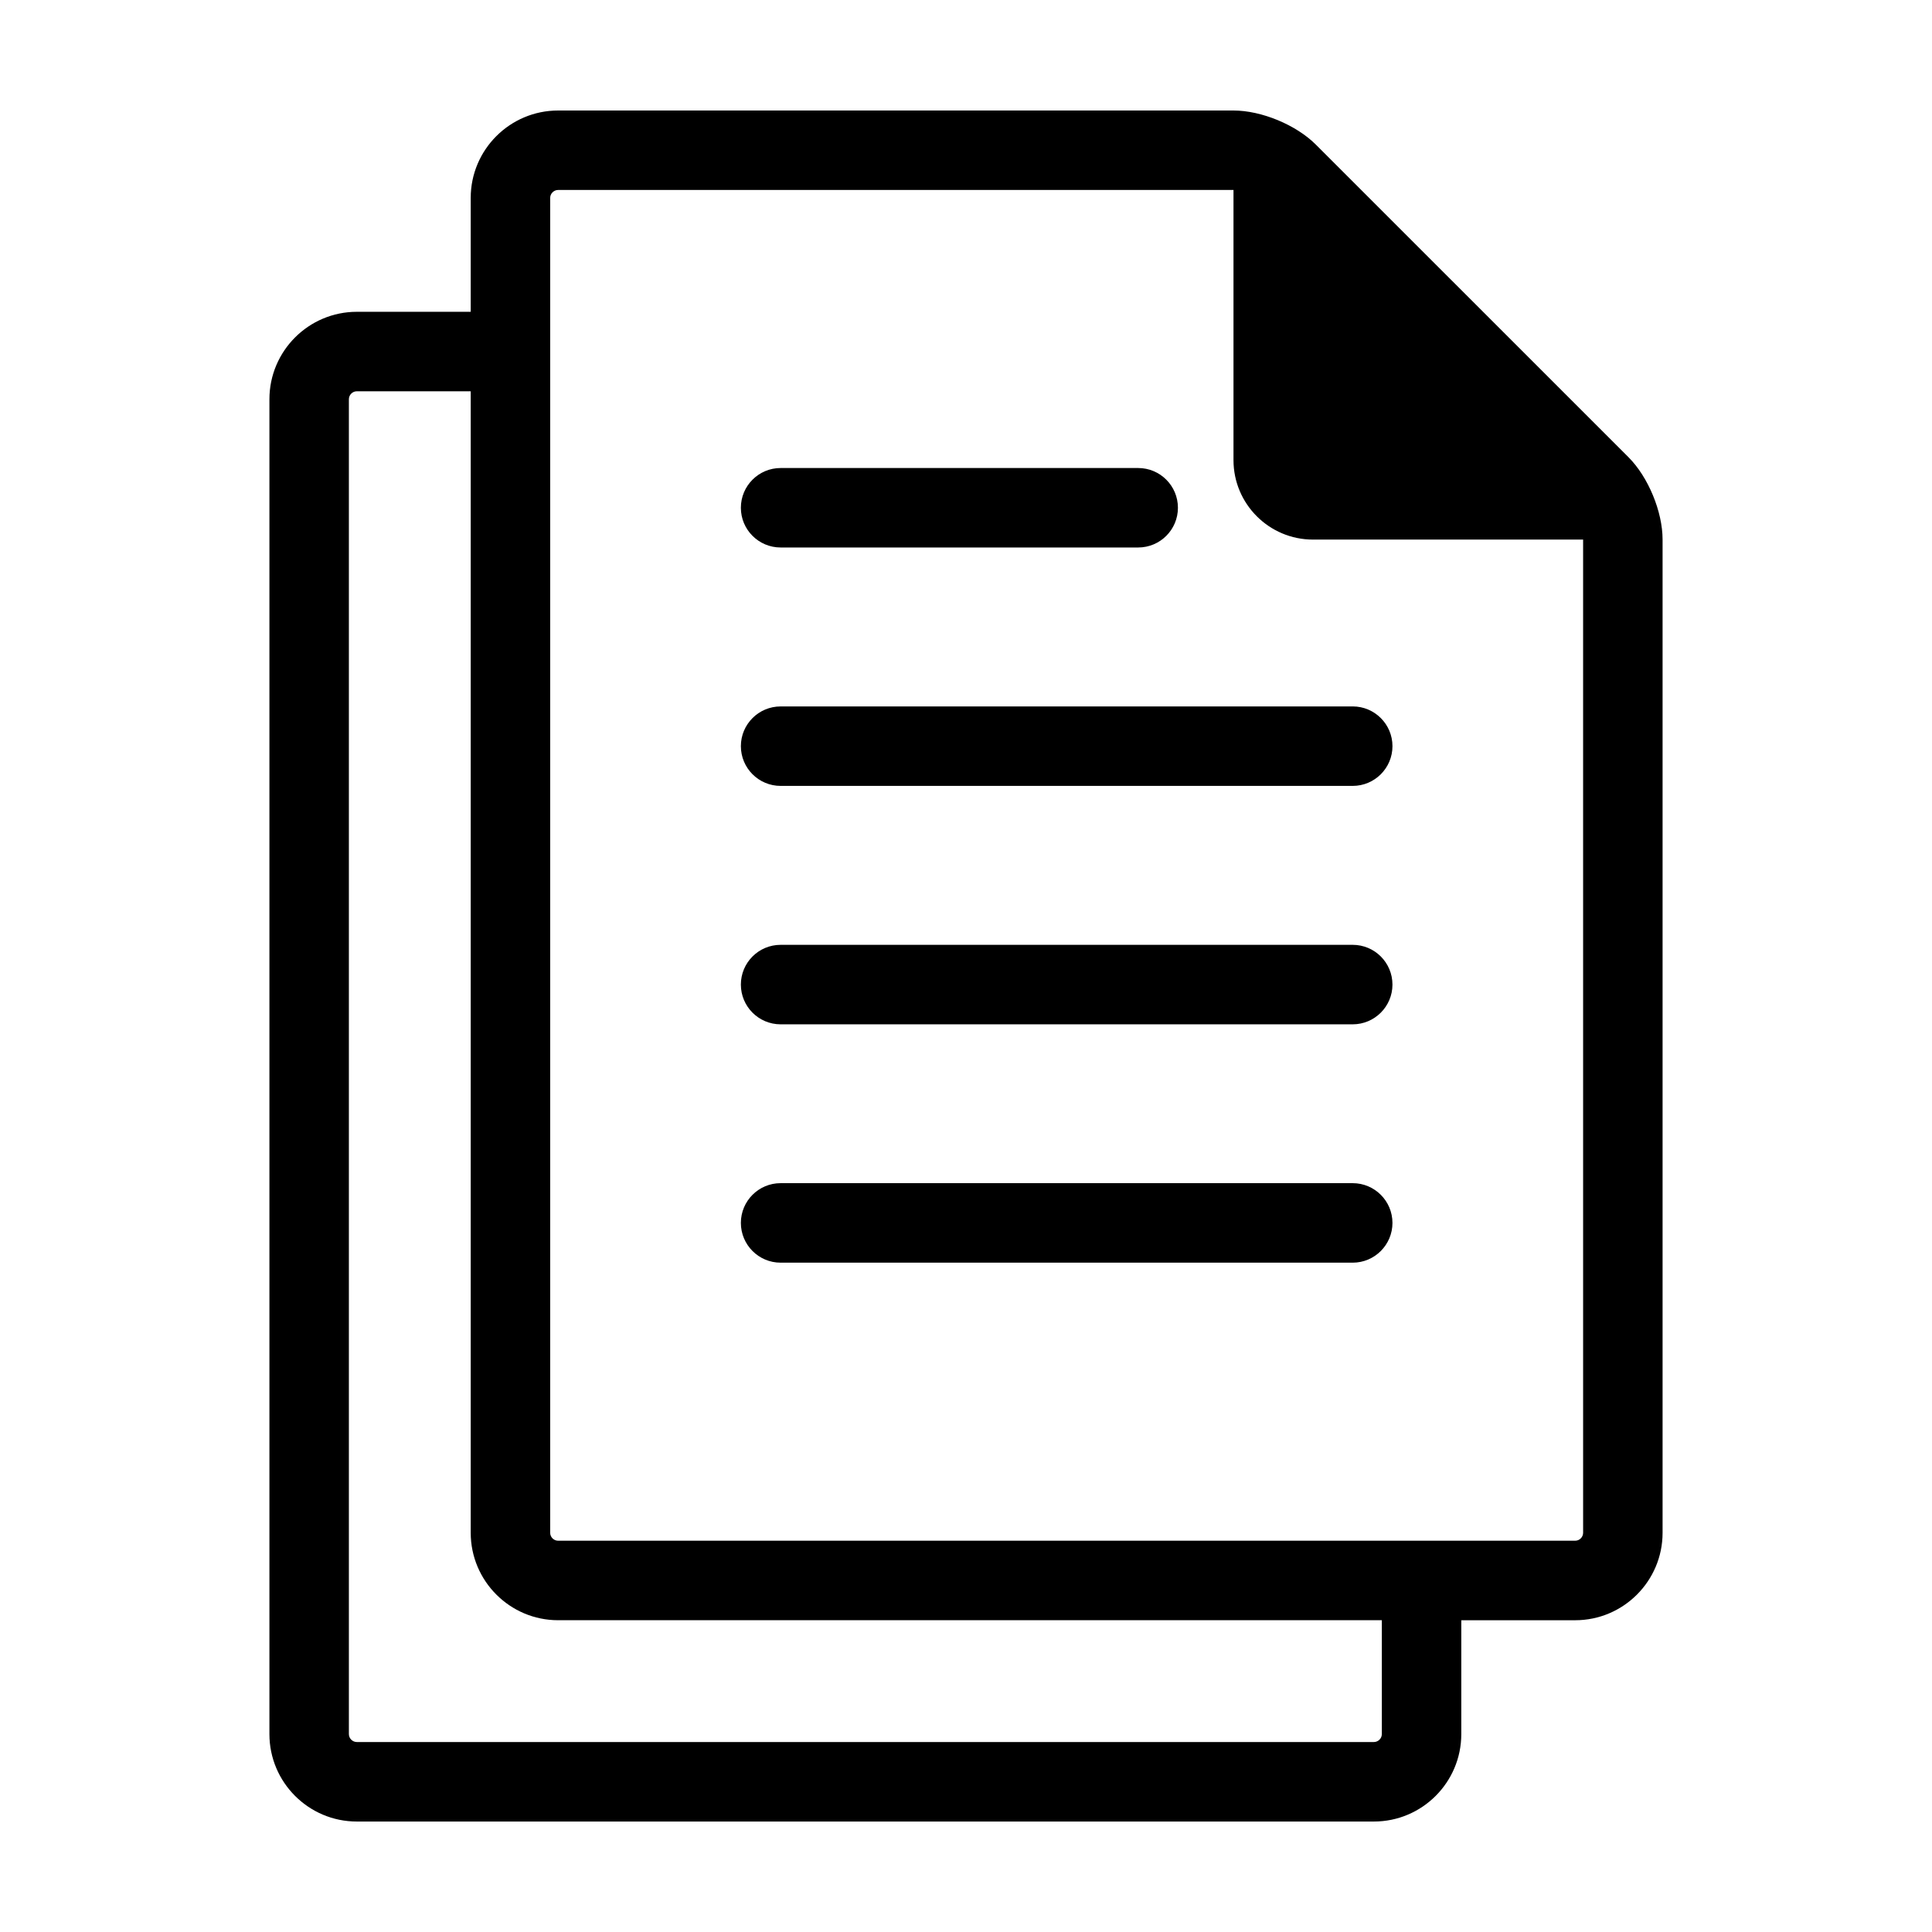 <?xml version="1.0" encoding="UTF-8"?>
<!-- Uploaded to: ICON Repo, www.iconrepo.com, Generator: ICON Repo Mixer Tools -->
<svg fill="#000000" width="800px" height="800px" version="1.1" viewBox="144 144 512 512" xmlns="http://www.w3.org/2000/svg">
 <g>
  <path d="m502.48 394.39h-151.61c-5.812 0-10.531 4.711-10.531 10.535 0 5.805 4.715 10.531 10.531 10.531h151.61c5.809 0 10.535-4.727 10.535-10.531-0.004-5.832-4.727-10.535-10.539-10.535z"/>
  <path d="m502.48 457.55h-151.61c-5.812 0-10.531 4.715-10.531 10.531 0 5.812 4.715 10.539 10.531 10.539h151.61c5.809 0 10.535-4.727 10.535-10.539-0.004-5.816-4.727-10.531-10.539-10.531z"/>
  <path d="m340.34 341.74c0 5.812 4.715 10.531 10.531 10.531h151.61c5.809 0 10.535-4.715 10.535-10.531 0-5.812-4.727-10.531-10.535-10.531l-151.61 0.004c-5.812 0-10.531 4.711-10.531 10.527z"/>
  <path d="m350.87 289.09h94.762c5.809 0 10.531-4.715 10.531-10.523 0-5.82-4.719-10.535-10.531-10.535h-94.762c-5.812 0-10.531 4.715-10.531 10.535 0 5.812 4.719 10.523 10.531 10.523z"/>
  <path d="m575.57 265.17-82.855-82.844c-5.234-5.242-14.414-9.039-21.828-9.039h-178.98c-12.773 0-23.164 10.387-23.164 23.164v30.18h-30.18c-12.773 0-23.164 10.395-23.164 23.172v353.75c0 12.781 10.395 23.172 23.164 23.172h269.53c12.773 0 23.164-10.387 23.164-23.172v-30.172h30.18c12.773 0 23.164-10.395 23.164-23.172v-263.22c0-7.398-3.797-16.578-9.031-21.82zm-65.371 338.38c0 1.148-0.953 2.106-2.106 2.106h-269.53c-1.148 0-2.106-0.957-2.106-2.106v-353.75c0-1.148 0.957-2.106 2.106-2.106h30.18v302.51c0 12.773 10.395 23.172 23.164 23.172h218.29zm53.344-53.348c0 1.152-0.953 2.106-2.106 2.106h-269.53c-1.148 0-2.106-0.953-2.106-2.106v-353.75c0-1.148 0.957-2.106 2.106-2.106h178.98v71.59c0 11.613 9.445 21.059 21.062 21.059h71.59z"/>
 </g>
</svg>